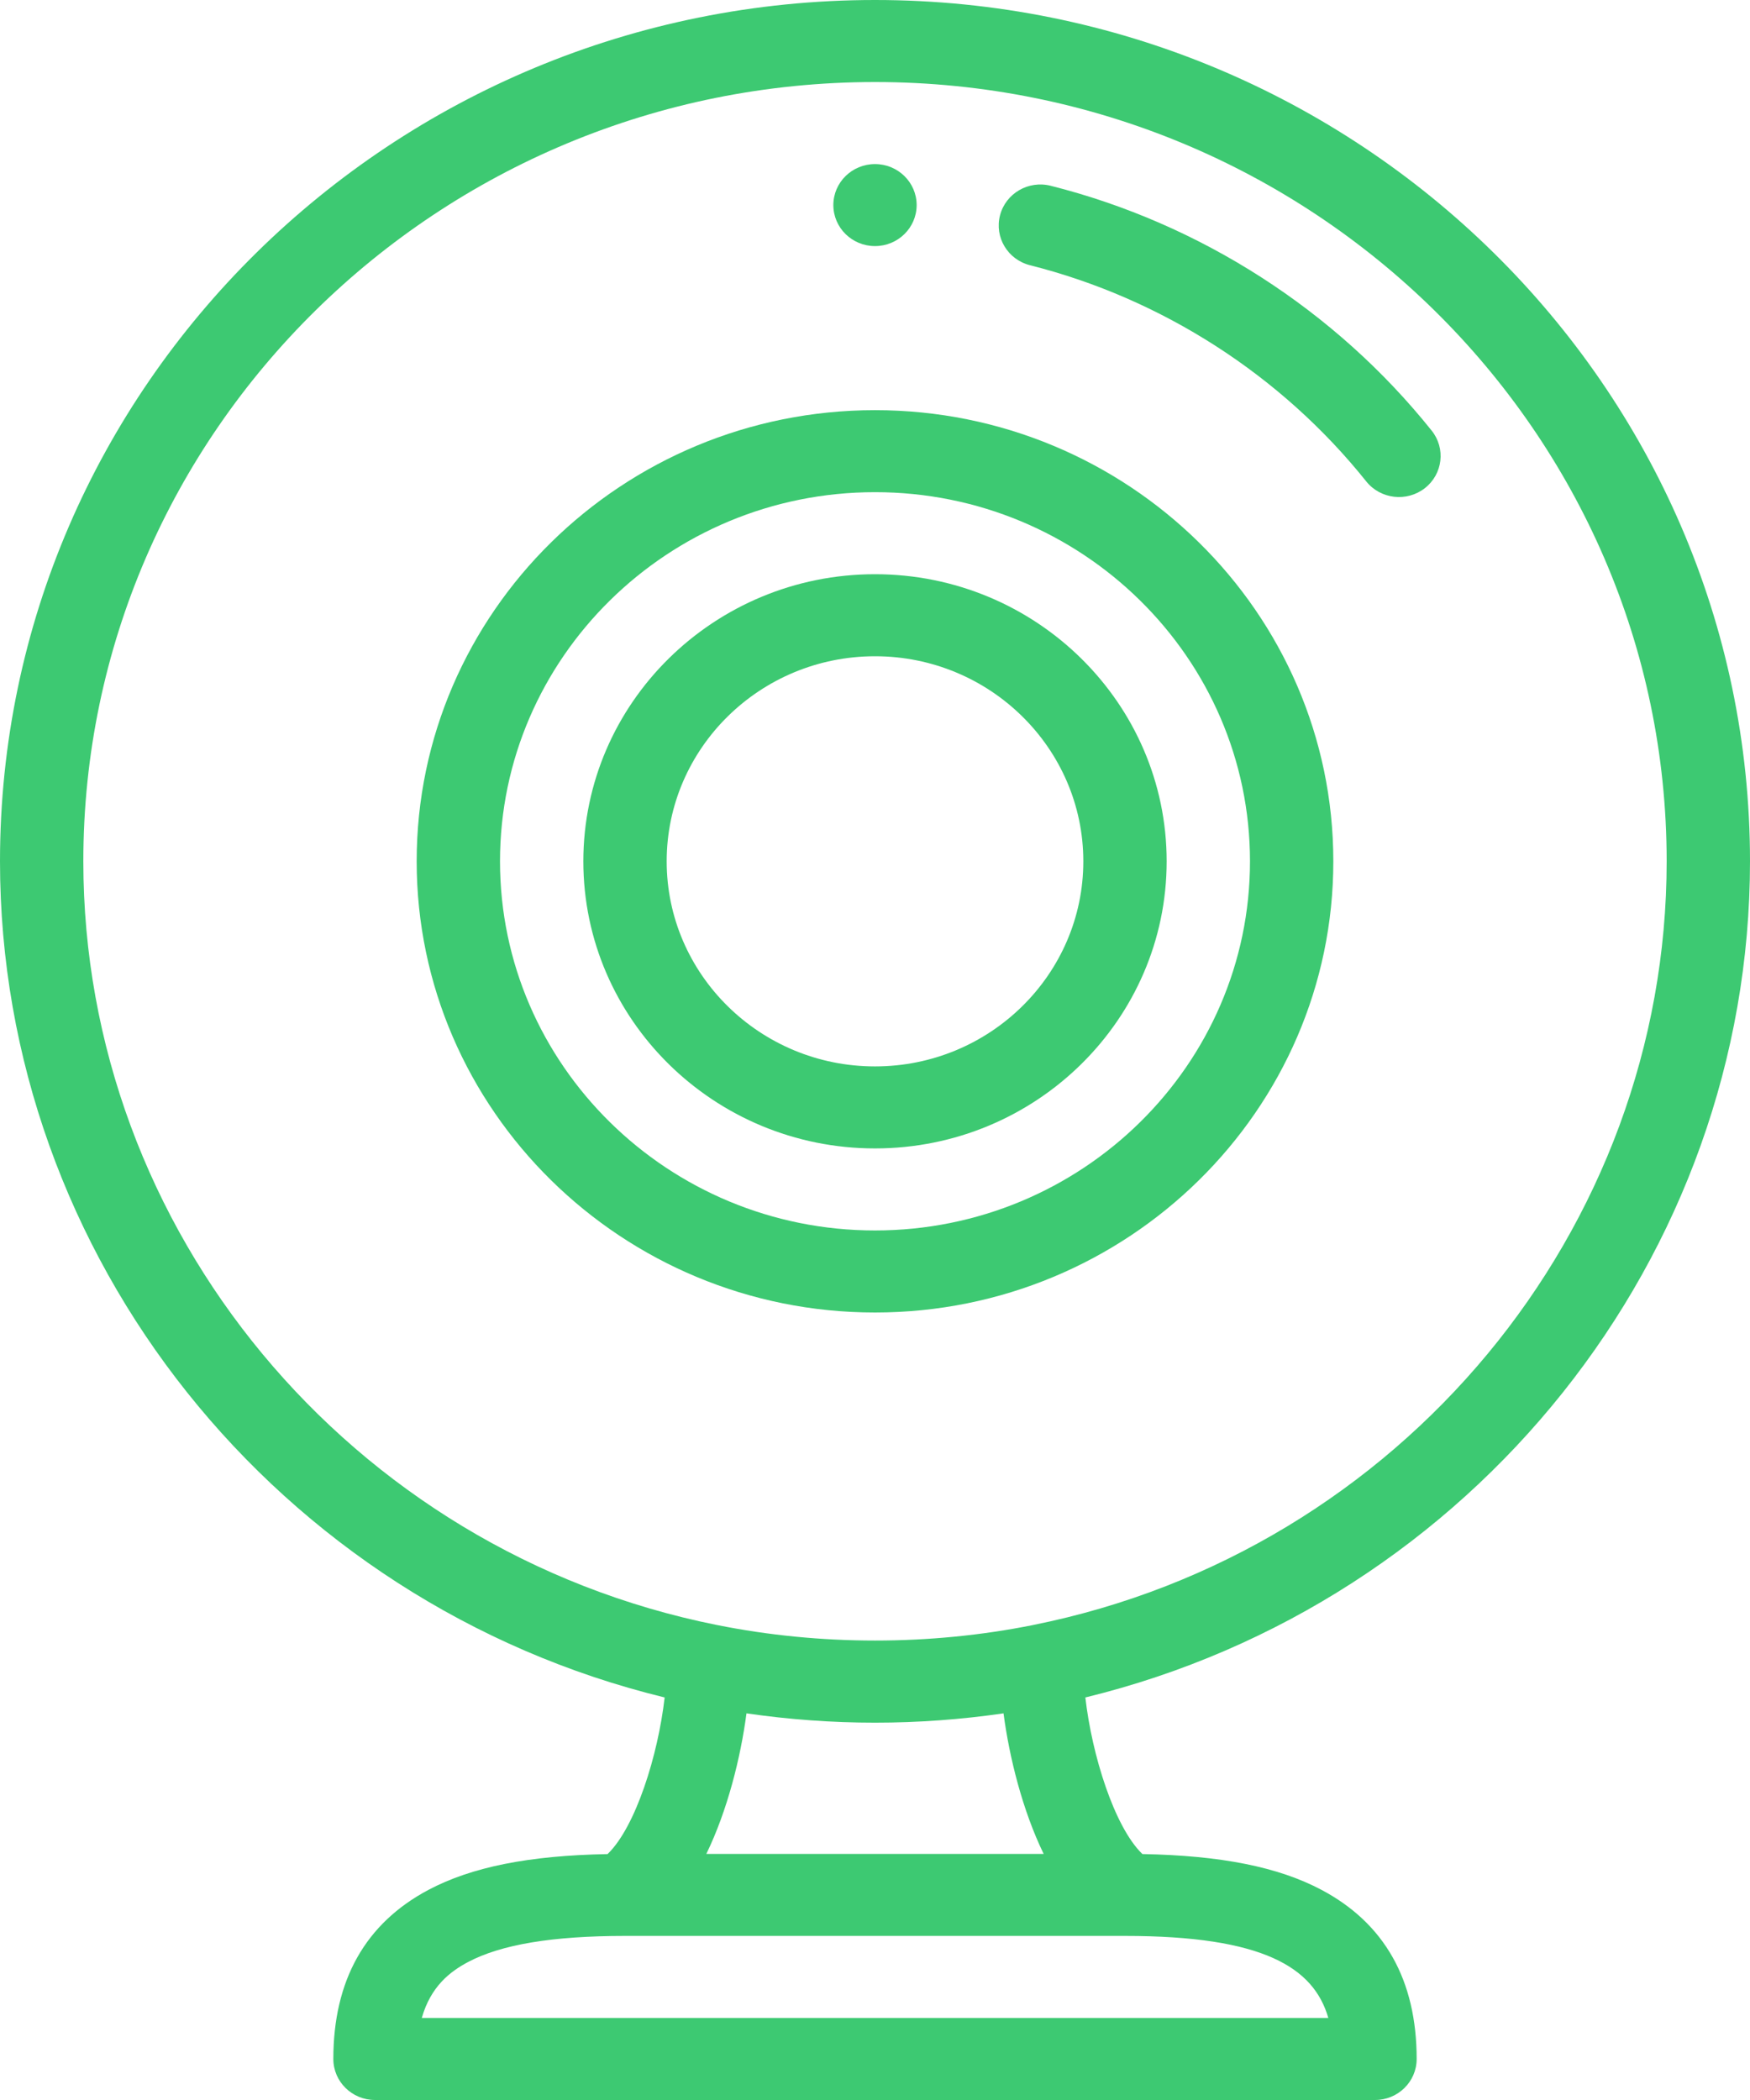 <?xml version="1.0" encoding="UTF-8"?>
<svg width="50px" height="60px" viewBox="0 0 50 60" version="1.1" xmlns="http://www.w3.org/2000/svg" xmlns:xlink="http://www.w3.org/1999/xlink">
    <!-- Generator: Sketch 52.5 (67469) - http://www.bohemiancoding.com/sketch -->
    <title>webcam</title>
    <desc>Created with Sketch.</desc>
    <g id="Page-1" stroke="none" stroke-width="1" fill="none" fill-rule="evenodd">
        <g id="Главная-V2" transform="translate(-262, -1191)" fill="#3DC972" fill-rule="nonzero">
            <g id="Group-8" transform="translate(243, 1140)">
                <g id="Group-7" transform="translate(19, 31)">
                    <g id="webcam" transform="translate(0, 20)">
                        <path d="M25,4.688 C24.343,4.688 23.81,5.213 23.81,5.859 C23.81,6.506 24.343,7.031 25,7.031 C25.657,7.031 26.19,6.506 26.19,5.859 C26.19,5.213 25.657,4.688 25,4.688 Z" id="Path"></path>
                        <path d="M50,24.609 C50,11.04 38.785,0 25,0 C11.215,0 0,11.04 0,24.609 C0,35.917 7.926,45.803 18.99,48.499 C18.801,50.154 18.162,52.184 17.375,52.958 L17.359,52.974 C15.109,53.015 13.474,53.343 12.24,53.997 C10.438,54.955 9.524,56.58 9.524,58.828 C9.524,59.475 10.057,60 10.714,60 L39.286,60 C39.943,60 40.476,59.475 40.476,58.828 C40.476,56.58 39.562,54.954 37.759,53.997 C36.528,53.343 34.892,53.015 32.641,52.973 L32.625,52.958 C31.838,52.183 31.199,50.154 31.01,48.499 C42.074,45.803 50,35.916 50,24.609 Z M32.143,55.312 C36.099,55.312 37.536,56.214 37.952,57.656 L12.051,57.656 C12.309,56.747 12.868,56.327 13.371,56.059 C14.318,55.557 15.786,55.312 17.857,55.312 L32.143,55.312 Z M20.181,52.969 C20.784,51.726 21.161,50.219 21.328,48.953 C22.539,49.129 23.769,49.219 25,49.219 C26.231,49.219 27.461,49.129 28.672,48.953 C28.839,50.219 29.216,51.727 29.819,52.969 L20.181,52.969 Z M29.526,46.427 C29.523,46.428 29.521,46.428 29.519,46.429 C26.568,47.021 23.432,47.021 20.481,46.428 C20.479,46.428 20.476,46.428 20.474,46.427 C9.99,44.323 2.381,35.148 2.381,24.609 C2.381,12.332 12.528,2.344 25,2.344 C37.472,2.344 47.619,12.332 47.619,24.609 C47.619,35.148 40.01,44.323 29.526,46.427 Z" id="Shape"></path>
                        <path d="M40.905,12.304 C38.159,8.87 34.293,6.385 30.02,5.308 C29.383,5.147 28.735,5.525 28.572,6.152 C28.409,6.779 28.793,7.418 29.429,7.578 C33.198,8.529 36.61,10.722 39.035,13.754 C39.443,14.264 40.192,14.349 40.707,13.95 C41.223,13.549 41.312,12.812 40.905,12.304 Z" id="Path"></path>
                        <path d="M25,11.719 C17.779,11.719 11.905,17.501 11.905,24.609 C11.905,31.717 17.779,37.5 25,37.5 C32.221,37.5 38.095,31.717 38.095,24.609 C38.095,17.501 32.221,11.719 25,11.719 Z M25,35.156 C19.092,35.156 14.286,30.425 14.286,24.609 C14.286,18.794 19.092,14.062 25,14.062 C30.908,14.062 35.714,18.794 35.714,24.609 C35.714,30.425 30.908,35.156 25,35.156 Z" id="Shape"></path>
                        <path d="M25,16.406 C20.405,16.406 16.667,20.086 16.667,24.609 C16.667,29.133 20.405,32.812 25,32.812 C29.595,32.812 33.333,29.133 33.333,24.609 C33.333,20.086 29.595,16.406 25,16.406 Z M25,30.469 C21.718,30.469 19.048,27.84 19.048,24.609 C19.048,21.379 21.718,18.75 25,18.75 C28.282,18.75 30.952,21.379 30.952,24.609 C30.952,27.84 28.282,30.469 25,30.469 Z" id="Shape"></path>
                    </g>
                </g>
            </g>
        </g>
    </g>
</svg>